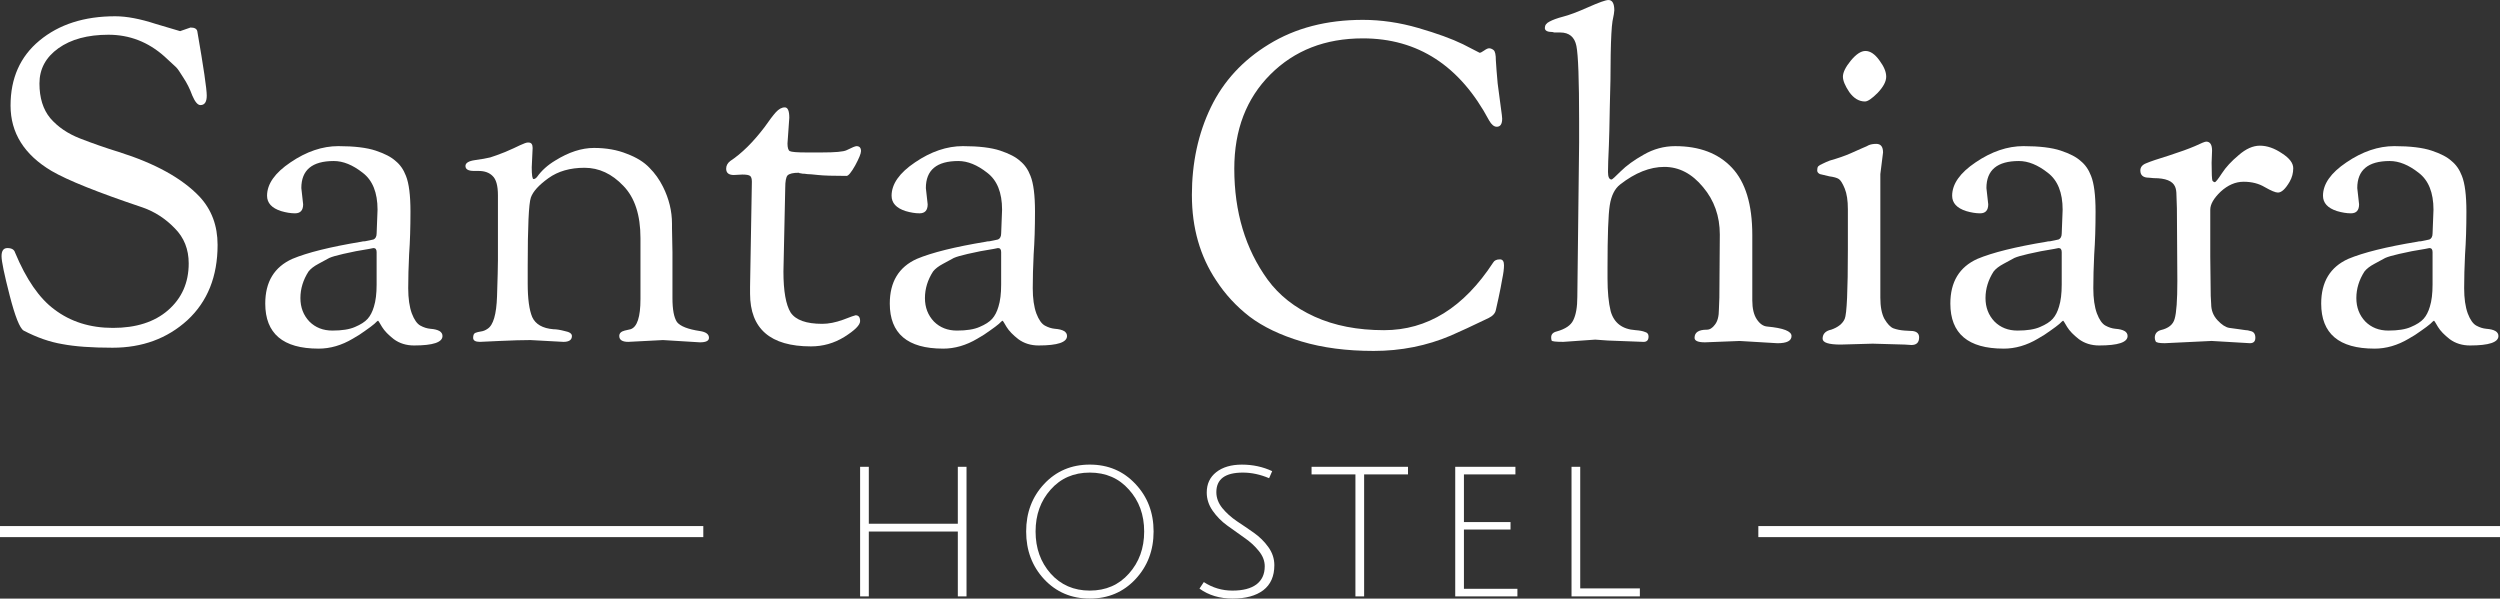 <?xml version="1.0" encoding="UTF-8" standalone="no"?>
<!-- Created with Inkscape (http://www.inkscape.org/) -->

<svg
   xmlns:dc="http://purl.org/dc/elements/1.1/"
   xmlns:cc="http://creativecommons.org/ns#"
   xmlns:rdf="http://www.w3.org/1999/02/22-rdf-syntax-ns#"
   xmlns:svg="http://www.w3.org/2000/svg"
   xmlns="http://www.w3.org/2000/svg"
   xmlns:sodipodi="http://sodipodi.sourceforge.net/DTD/sodipodi-0.dtd"
   xmlns:inkscape="http://www.inkscape.org/namespaces/inkscape"
   width="208.828mm"
   height="50mm"
   viewBox="0 0 208.828 50"
   version="1.1"
   id="svg1565"
   inkscape:version="0.92.3 (2405546, 2018-03-11)"
   sodipodi:docname="sch_logo_white.svg">
  <rect x="0" y="0" width="208.828" height="50" fill="#333333" stroke="none"/>
  <defs
     id="defs1559" />
  <sodipodi:namedview
     id="base"
     pagecolor="#ffffff"
     bordercolor="#666666"
     borderopacity="1.0"
     inkscape:pageopacity="0.0"
     inkscape:pageshadow="2"
     inkscape:zoom="1.3210705"
     inkscape:cx="442.60729"
     inkscape:cy="8.6445218"
     inkscape:document-units="mm"
     inkscape:current-layer="layer1"
     showgrid="false"
     fit-margin-top="0"
     fit-margin-left="0"
     fit-margin-right="0"
     fit-margin-bottom="0"
     inkscape:window-width="1860"
     inkscape:window-height="1012"
     inkscape:window-x="0"
     inkscape:window-y="32"
     inkscape:window-maximized="1" />
  <g
     inkscape:label="Livello 1"
     inkscape:groupmode="layer"
     id="layer1"
     transform="translate(-12.533,25.774)">
    <g
       id="g96">
      <path
         inkscape:connector-curvature="0"
         id="path683-3"
         d="m 159.409,18.169 v 0.923 h 61.952 v -0.923 z"
         style="color:#000000;font-style:normal;font-variant:normal;font-weight:normal;font-stretch:normal;font-size:medium;line-height:normal;font-family:sans-serif;font-variant-ligatures:normal;font-variant-position:normal;font-variant-caps:normal;font-variant-numeric:normal;font-variant-alternates:normal;font-feature-settings:normal;text-indent:0;text-align:start;text-decoration:none;text-decoration-line:none;text-decoration-style:solid;text-decoration-color:#000000;letter-spacing:normal;word-spacing:normal;text-transform:none;writing-mode:lr-tb;direction:ltr;text-orientation:mixed;dominant-baseline:auto;baseline-shift:baseline;text-anchor:start;white-space:normal;shape-padding:0;clip-rule:nonzero;display:inline;overflow:visible;visibility:visible;opacity:1;isolation:auto;mix-blend-mode:normal;color-interpolation:sRGB;color-interpolation-filters:linearRGB;solid-color:#000000;solid-opacity:1;vector-effect:none;fill:#ffffff;fill-opacity:1;fill-rule:nonzero;stroke:none;stroke-width:0.924px;stroke-linecap:butt;stroke-linejoin:miter;stroke-miterlimit:4;stroke-dasharray:none;stroke-dashoffset:0;stroke-opacity:1;color-rendering:auto;image-rendering:auto;shape-rendering:auto;text-rendering:auto;enable-background:accumulate" />
      <path
         inkscape:connector-curvature="0"
         id="path162-1-8-6-0"
         d="m 12.533,18.169 v 0.923 h 58.748 v -0.923 z"
         style="color:#000000;font-style:normal;font-variant:normal;font-weight:normal;font-stretch:normal;font-size:medium;line-height:normal;font-family:sans-serif;font-variant-ligatures:normal;font-variant-position:normal;font-variant-caps:normal;font-variant-numeric:normal;font-variant-alternates:normal;font-feature-settings:normal;text-indent:0;text-align:start;text-decoration:none;text-decoration-line:none;text-decoration-style:solid;text-decoration-color:#000000;letter-spacing:normal;word-spacing:normal;text-transform:none;writing-mode:lr-tb;direction:ltr;text-orientation:mixed;dominant-baseline:auto;baseline-shift:baseline;text-anchor:start;white-space:normal;shape-padding:0;clip-rule:nonzero;display:inline;overflow:visible;visibility:visible;opacity:1;isolation:auto;mix-blend-mode:normal;color-interpolation:sRGB;color-interpolation-filters:linearRGB;solid-color:#000000;solid-opacity:1;vector-effect:none;fill:#ffffff;fill-opacity:1;fill-rule:nonzero;stroke:none;stroke-width:0.924px;stroke-linecap:butt;stroke-linejoin:miter;stroke-miterlimit:4;stroke-dasharray:none;stroke-dashoffset:0;stroke-opacity:1;color-rendering:auto;image-rendering:auto;shape-rendering:auto;text-rendering:auto;enable-background:accumulate" />
      <path
         d="m 27.581,-23.174 0.866,-0.301 q 0.49,0 0.565,0.301 0.791,4.558 0.791,5.387 0,0.791 -0.527,0.791 -0.339,0 -0.678,-0.791 -0.301,-0.829 -0.753,-1.507 -0.414,-0.678 -0.603,-0.866 -0.188,-0.188 -0.979,-0.904 -2.034,-1.808 -4.671,-1.808 -2.599,0 -4.182,1.13 -1.582,1.13 -1.582,2.938 0,1.808 0.904,2.901 0.942,1.093 2.486,1.695 1.545,0.603 3.24,1.13 4.558,1.432 6.743,3.73 1.507,1.62 1.507,4.031 0,3.956 -2.524,6.291 -2.524,2.298 -6.254,2.298 -2.599,0 -4.182,-0.301 -1.582,-0.264 -3.24,-1.13 -0.49,-0.301 -1.168,-2.938 -0.678,-2.637 -0.678,-3.278 0,-0.678 0.49,-0.678 0.527,0 0.64,0.377 1.394,3.353 3.278,4.747 2.034,1.545 4.897,1.545 2.901,0 4.596,-1.469 1.733,-1.507 1.733,-3.918 0,-1.771 -1.168,-2.938 -1.168,-1.206 -2.675,-1.733 -5.613,-1.884 -7.61,-3.051 -3.428,-2.034 -3.428,-5.463 0,-3.428 2.411,-5.425 2.449,-2.034 6.329,-2.034 1.432,0 3.391,0.64 1.997,0.603 2.034,0.603 z"
         style="font-style:normal;font-variant:normal;font-weight:normal;font-stretch:normal;font-size:37.673px;line-height:1.25;font-family:'Sorts Mill Goudy';-inkscape-font-specification:'Sorts Mill Goudy, Normal';font-variant-ligatures:normal;font-variant-caps:normal;font-variant-numeric:normal;font-feature-settings:normal;text-align:start;letter-spacing:0px;word-spacing:0px;writing-mode:lr-tb;text-anchor:start;fill:#ffffff;fill-opacity:1;stroke:none;stroke-width:0.942"
         id="path24"
         inkscape:connector-curvature="0" />
      <path
         d="m 39.135,3.347 q -4.445,0 -4.445,-3.767 0,-2.712 2.26,-3.73 1.884,-0.791 5.764,-1.432 0.113,-0.038 0.301,-0.038 0.188,-0.038 0.377,-0.075 0.226,-0.038 0.339,-0.075 0.264,-0.113 0.264,-0.527 l 0.075,-1.959 q 0,-2.147 -1.243,-3.089 -1.243,-0.979 -2.411,-0.979 -2.712,0 -2.712,2.26 l 0.151,1.356 q 0,0.753 -0.678,0.753 -0.527,0 -1.168,-0.188 -1.168,-0.377 -1.168,-1.281 0,-1.469 1.959,-2.788 1.997,-1.356 3.993,-1.356 1.997,0 3.127,0.377 1.13,0.377 1.658,0.866 0.565,0.452 0.866,1.243 0.377,0.942 0.377,2.976 0,1.997 -0.113,3.579 -0.075,1.545 -0.075,2.825 0,1.281 0.301,2.11 0.301,0.791 0.716,1.017 0.414,0.226 0.829,0.264 1.017,0.075 1.017,0.603 0,0.791 -2.373,0.791 -0.979,0 -1.695,-0.527 Q 44.748,2.029 44.447,1.539 44.145,1.012 44.108,1.012 q -0.038,0 -0.301,0.264 -0.264,0.226 -0.753,0.565 -0.452,0.339 -1.055,0.678 -1.394,0.829 -2.863,0.829 z m 4.596,-8.401 -0.377,0.075 q -0.866,0.151 -1.093,0.188 -0.226,0.038 -1.055,0.226 -0.829,0.188 -1.168,0.339 -0.301,0.151 -0.904,0.49 -0.565,0.301 -0.829,0.64 -0.678,1.055 -0.678,2.223 0,1.168 0.753,1.959 0.753,0.753 1.921,0.753 1.206,0 1.884,-0.301 0.716,-0.301 1.055,-0.678 0.339,-0.377 0.527,-1.017 0.226,-0.716 0.226,-1.846 v -2.712 q 0,-0.339 -0.264,-0.339 z"
         style="font-style:normal;font-variant:normal;font-weight:normal;font-stretch:normal;font-size:37.673px;line-height:1.25;font-family:'Sorts Mill Goudy';-inkscape-font-specification:'Sorts Mill Goudy, Normal';font-variant-ligatures:normal;font-variant-caps:normal;font-variant-numeric:normal;font-feature-settings:normal;text-align:start;letter-spacing:0px;word-spacing:0px;writing-mode:lr-tb;text-anchor:start;fill:#ffffff;fill-opacity:1;stroke:none;stroke-width:0.942"
         id="path26"
         inkscape:connector-curvature="0" />
      <path
         d="M 59.589,2.782 56.839,2.632 q -0.979,0 -2.599,0.075 l -1.62,0.075 q -0.565,0 -0.565,-0.339 0,-0.339 0.188,-0.414 0.188,-0.075 0.452,-0.113 0.301,-0.038 0.565,-0.226 0.716,-0.452 0.791,-2.712 0.075,-2.298 0.075,-3.014 v -5.425 q 0,-1.206 -0.452,-1.62 -0.414,-0.414 -1.168,-0.414 h -0.377 q -0.716,0 -0.716,-0.414 0,-0.377 0.791,-0.49 0.829,-0.113 1.281,-0.226 0.49,-0.151 1.243,-0.452 0.791,-0.339 1.243,-0.565 0.49,-0.226 0.64,-0.226 h 0.075 q 0.339,0 0.339,0.452 l -0.075,1.62 q 0,0.979 0.151,0.979 0.151,0 0.301,-0.188 0.565,-0.791 1.507,-1.356 1.695,-1.055 3.24,-1.055 1.545,0 2.75,0.49 1.206,0.452 1.884,1.168 0.678,0.678 1.13,1.582 0.753,1.507 0.753,3.089 v 0.377 l 0.038,1.997 v 3.843 q 0,1.432 0.377,1.997 0.414,0.527 1.921,0.753 0.753,0.113 0.753,0.565 0,0.377 -0.753,0.377 L 67.915,2.632 65.014,2.782 q -0.753,0 -0.753,-0.49 0,-0.339 0.452,-0.452 l 0.49,-0.113 q 0.829,-0.264 0.829,-2.524 V -5.882 q 0,-2.901 -1.432,-4.37 -1.432,-1.507 -3.24,-1.507 -1.808,0 -3.014,0.866 -1.206,0.866 -1.469,1.62 -0.264,0.753 -0.264,5.764 V -2.077 q 0,1.884 0.377,2.788 0.414,0.904 1.771,1.017 0.377,0 0.942,0.151 0.603,0.113 0.603,0.414 0,0.49 -0.716,0.49 z"
         style="font-style:normal;font-variant:normal;font-weight:normal;font-stretch:normal;font-size:37.673px;line-height:1.25;font-family:'Sorts Mill Goudy';-inkscape-font-specification:'Sorts Mill Goudy, Normal';font-variant-ligatures:normal;font-variant-caps:normal;font-variant-numeric:normal;font-feature-settings:normal;text-align:start;letter-spacing:0px;word-spacing:0px;writing-mode:lr-tb;text-anchor:start;fill:#ffffff;fill-opacity:1;stroke:none;stroke-width:0.942"
         id="path28"
         inkscape:connector-curvature="0" />
      <path
         d="m 74.546,-11.194 -0.716,0.038 q -0.64,0 -0.64,-0.527 0,-0.377 0.339,-0.64 1.432,-0.942 2.863,-2.825 0.603,-0.866 0.942,-1.243 0.377,-0.414 0.753,-0.414 0.377,0 0.377,0.866 0,0 -0.151,2.147 0,0.527 0.188,0.64 0.226,0.113 1.356,0.113 h 1.319 q 1.695,0 2.072,-0.188 0.678,-0.339 0.829,-0.339 0.377,0 0.377,0.414 0,0.301 -0.49,1.206 -0.49,0.866 -0.716,0.866 -1.695,0 -2.373,-0.075 -0.678,-0.075 -0.904,-0.075 -0.226,-0.038 -0.414,-0.038 -0.151,-0.038 -0.226,-0.038 l -0.075,-0.038 q -0.716,0 -0.942,0.226 -0.188,0.226 -0.188,1.017 l -0.151,7.007 q 0,2.449 0.603,3.428 0.64,0.942 2.637,0.942 0.791,0 1.733,-0.339 0.979,-0.377 1.055,-0.377 0.377,0 0.377,0.49 0,0.49 -1.319,1.319 -1.281,0.791 -2.788,0.791 -5.086,0 -5.086,-4.408 v -0.565 l 0.151,-8.778 q 0,-0.377 -0.151,-0.49 -0.151,-0.113 -0.64,-0.113 z"
         style="font-style:normal;font-variant:normal;font-weight:normal;font-stretch:normal;font-size:37.673px;line-height:1.25;font-family:'Sorts Mill Goudy';-inkscape-font-specification:'Sorts Mill Goudy, Normal';font-variant-ligatures:normal;font-variant-caps:normal;font-variant-numeric:normal;font-feature-settings:normal;text-align:start;letter-spacing:0px;word-spacing:0px;writing-mode:lr-tb;text-anchor:start;fill:#ffffff;fill-opacity:1;stroke:none;stroke-width:0.942"
         id="path30"
         inkscape:connector-curvature="0" />
      <path
         d="m 91.303,3.347 q -4.445,0 -4.445,-3.767 0,-2.712 2.26,-3.73 1.884,-0.791 5.764,-1.432 0.113,-0.038 0.301,-0.038 0.188,-0.038 0.377,-0.075 0.226,-0.038 0.339,-0.075 0.264,-0.113 0.264,-0.527 l 0.075,-1.959 q 0,-2.147 -1.243,-3.089 -1.243,-0.979 -2.411,-0.979 -2.712,0 -2.712,2.26 l 0.151,1.356 q 0,0.753 -0.678,0.753 -0.527,0 -1.168,-0.188 -1.168,-0.377 -1.168,-1.281 0,-1.469 1.959,-2.788 1.997,-1.356 3.993,-1.356 1.997,0 3.127,0.377 1.13,0.377 1.658,0.866 0.565,0.452 0.866,1.243 0.377,0.942 0.377,2.976 0,1.997 -0.113,3.579 -0.075,1.545 -0.075,2.825 0,1.281 0.301,2.11 0.301,0.791 0.716,1.017 0.414,0.226 0.829,0.264 1.017,0.075 1.017,0.603 0,0.791 -2.373,0.791 -0.979,0 -1.695,-0.527 -0.678,-0.527 -0.98,-1.017 -0.301,-0.527 -0.339,-0.527 -0.038,0 -0.301,0.264 -0.264,0.226 -0.753,0.565 -0.452,0.339 -1.055,0.678 -1.394,0.829 -2.863,0.829 z m 4.596,-8.401 -0.377,0.075 q -0.866,0.151 -1.093,0.188 -0.226,0.038 -1.055,0.226 -0.829,0.188 -1.168,0.339 -0.301,0.151 -0.904,0.49 -0.565,0.301 -0.829,0.64 -0.678,1.055 -0.678,2.223 0,1.168 0.753,1.959 0.753,0.753 1.921,0.753 1.206,0 1.884,-0.301 0.716,-0.301 1.055,-0.678 0.339,-0.377 0.527,-1.017 0.226,-0.716 0.226,-1.846 v -2.712 q 0,-0.339 -0.264,-0.339 z"
         style="font-style:normal;font-variant:normal;font-weight:normal;font-stretch:normal;font-size:37.673px;line-height:1.25;font-family:'Sorts Mill Goudy';-inkscape-font-specification:'Sorts Mill Goudy, Normal';font-variant-ligatures:normal;font-variant-caps:normal;font-variant-numeric:normal;font-feature-settings:normal;text-align:start;letter-spacing:0px;word-spacing:0px;writing-mode:lr-tb;text-anchor:start;fill:#ffffff;fill-opacity:1;stroke:none;stroke-width:0.942"
         id="path32"
         inkscape:connector-curvature="0" />
      <path
         d="m 112.092,-9.461 q 0,-4.069 1.582,-7.346 1.582,-3.278 4.86,-5.274 3.315,-2.034 7.836,-2.034 2.298,0 4.634,0.678 2.336,0.678 3.73,1.356 l 1.394,0.716 q 0.113,0 0.377,-0.188 0.264,-0.188 0.414,-0.188 0.188,0 0.377,0.151 0.188,0.151 0.188,0.866 0.038,0.678 0.151,1.921 0.151,1.206 0.264,1.997 0.113,0.791 0.113,0.942 0,0.678 -0.452,0.678 -0.339,0 -0.64,-0.527 -3.654,-6.856 -10.548,-6.856 -4.709,0 -7.723,3.014 -3.014,3.014 -3.014,7.874 0,5.425 2.788,9.268 1.432,1.959 3.918,3.089 2.486,1.13 5.802,1.13 5.425,0 9.117,-5.651 0.151,-0.264 0.565,-0.264 0.339,0 0.339,0.49 0,0.452 -0.151,1.168 -0.113,0.678 -0.301,1.545 -0.188,0.829 -0.226,1.017 -0.075,0.414 -0.603,0.678 -2.034,0.979 -3.165,1.469 -3.014,1.281 -6.442,1.281 -3.391,0 -6.028,-0.791 -2.637,-0.791 -4.332,-2.072 -1.658,-1.281 -2.788,-3.014 -2.034,-3.051 -2.034,-7.12 z"
         style="font-style:normal;font-variant:normal;font-weight:normal;font-stretch:normal;font-size:37.673px;line-height:1.25;font-family:'Sorts Mill Goudy';-inkscape-font-specification:'Sorts Mill Goudy, Normal';font-variant-ligatures:normal;font-variant-caps:normal;font-variant-numeric:normal;font-feature-settings:normal;text-align:start;letter-spacing:0px;word-spacing:0px;writing-mode:lr-tb;text-anchor:start;fill:#ffffff;fill-opacity:1;stroke:none;stroke-width:0.942"
         id="path34"
         inkscape:connector-curvature="0" />
      <path
         d="m 145.796,2.594 -2.675,0.188 q -0.942,0 -0.979,-0.113 -0.038,-0.113 -0.038,-0.264 0,-0.377 0.452,-0.49 1.093,-0.301 1.394,-0.942 0.339,-0.678 0.339,-1.959 L 144.439,-13.831 v -1.846 q 0,-5.124 -0.226,-6.254 -0.226,-1.13 -1.356,-1.13 h -0.49 l -0.151,-0.038 q -0.64,0 -0.64,-0.339 0,-0.339 0.377,-0.527 0.414,-0.226 1.13,-0.414 0.753,-0.188 2.11,-0.791 1.356,-0.603 1.695,-0.603 0.49,0 0.49,0.866 0,0.188 -0.151,0.904 -0.113,0.716 -0.151,2.788 0,2.034 -0.075,4.408 -0.038,2.336 -0.075,3.165 -0.075,1.582 -0.075,2.223 0,0.64 0.301,0.64 0.075,0 0.753,-0.678 0.716,-0.716 1.921,-1.394 1.243,-0.716 2.637,-0.716 3.051,0 4.747,1.808 1.695,1.808 1.695,5.613 v 5.463 q 0,1.017 0.377,1.582 0.377,0.565 0.866,0.603 2.034,0.188 2.034,0.791 0,0.603 -1.168,0.603 l -3.165,-0.188 -2.901,0.113 q -0.866,0 -0.866,-0.377 0,-0.678 1.017,-0.678 0.377,0 0.678,-0.414 0.339,-0.414 0.339,-1.281 l 0.038,-0.979 0.038,-5.274 q 0,-2.298 -1.394,-3.956 -1.394,-1.695 -3.24,-1.695 -1.808,0 -3.692,1.469 -0.678,0.527 -0.866,1.733 -0.188,1.168 -0.188,5.237 v 0.866 q 0,1.695 0.264,2.75 0.414,1.469 2.072,1.582 0.527,0.038 0.791,0.151 0.301,0.075 0.301,0.377 0,0.452 -0.414,0.452 l -0.979,-0.038 q -0.979,-0.038 -1.997,-0.075 -0.979,-0.075 -1.055,-0.075 z"
         style="font-style:normal;font-variant:normal;font-weight:normal;font-stretch:normal;font-size:37.673px;line-height:1.25;font-family:'Sorts Mill Goudy';-inkscape-font-specification:'Sorts Mill Goudy, Normal';font-variant-ligatures:normal;font-variant-caps:normal;font-variant-numeric:normal;font-feature-settings:normal;text-align:start;letter-spacing:0px;word-spacing:0px;writing-mode:lr-tb;text-anchor:start;fill:#ffffff;fill-opacity:1;stroke:none;stroke-width:0.942"
         id="path36"
         inkscape:connector-curvature="0" />
      <path
         d="m 168.96,2.933 -2.675,0.075 q -1.507,0 -1.507,-0.49 0,-0.527 0.565,-0.716 0.038,0 0.151,-0.038 0.866,-0.301 1.13,-0.904 0.264,-0.603 0.264,-5.839 v -3.315 q 0,-1.093 -0.264,-1.733 -0.264,-0.64 -0.49,-0.791 -0.226,-0.151 -0.791,-0.226 -0.527,-0.113 -0.791,-0.188 -0.226,-0.113 -0.226,-0.301 0,-0.226 0.075,-0.339 0.113,-0.113 0.377,-0.226 0.301,-0.151 0.603,-0.264 1.055,-0.301 1.733,-0.603 0.678,-0.301 1.017,-0.452 0.377,-0.151 0.49,-0.226 0.264,-0.113 0.64,-0.113 0.565,0 0.565,0.716 l -0.226,1.808 v 10.322 q 0,1.13 0.339,1.771 0.377,0.64 0.753,0.791 0.414,0.151 0.942,0.188 0.527,0.038 0.678,0.038 0.527,0.075 0.527,0.527 0,0.64 -0.64,0.64 L 171.635,3.008 Z M 168.32,-17.297 q -0.753,0 -1.319,-0.791 -0.527,-0.791 -0.527,-1.281 0,-0.527 0.64,-1.319 0.678,-0.829 1.243,-0.829 0.603,0 1.168,0.791 0.565,0.753 0.565,1.356 0,0.603 -0.716,1.356 -0.716,0.716 -1.055,0.716 z"
         style="font-style:normal;font-variant:normal;font-weight:normal;font-stretch:normal;font-size:37.673px;line-height:1.25;font-family:'Sorts Mill Goudy';-inkscape-font-specification:'Sorts Mill Goudy, Normal';font-variant-ligatures:normal;font-variant-caps:normal;font-variant-numeric:normal;font-feature-settings:normal;text-align:start;letter-spacing:0px;word-spacing:0px;writing-mode:lr-tb;text-anchor:start;fill:#ffffff;fill-opacity:1;stroke:none;stroke-width:0.942"
         id="path38"
         inkscape:connector-curvature="0" />
      <path
         d="m 179.893,3.347 q -4.445,0 -4.445,-3.767 0,-2.712 2.26,-3.73 1.884,-0.791 5.764,-1.432 0.113,-0.038 0.301,-0.038 0.188,-0.038 0.377,-0.075 0.226,-0.038 0.339,-0.075 0.264,-0.113 0.264,-0.527 l 0.075,-1.959 q 0,-2.147 -1.243,-3.089 -1.243,-0.979 -2.411,-0.979 -2.712,0 -2.712,2.26 l 0.151,1.356 q 0,0.753 -0.678,0.753 -0.527,0 -1.168,-0.188 -1.168,-0.377 -1.168,-1.281 0,-1.469 1.959,-2.788 1.997,-1.356 3.993,-1.356 1.997,0 3.127,0.377 1.13,0.377 1.658,0.866 0.565,0.452 0.866,1.243 0.377,0.942 0.377,2.976 0,1.997 -0.113,3.579 -0.075,1.545 -0.075,2.825 0,1.281 0.301,2.11 0.301,0.791 0.716,1.017 0.414,0.226 0.829,0.264 1.017,0.075 1.017,0.603 0,0.791 -2.373,0.791 -0.979,0 -1.695,-0.527 -0.678,-0.527 -0.98,-1.017 -0.301,-0.527 -0.339,-0.527 -0.038,0 -0.301,0.264 -0.264,0.226 -0.753,0.565 -0.452,0.339 -1.055,0.678 -1.394,0.829 -2.863,0.829 z m 4.596,-8.401 -0.377,0.075 q -0.866,0.151 -1.093,0.188 -0.226,0.038 -1.055,0.226 -0.829,0.188 -1.168,0.339 -0.301,0.151 -0.904,0.49 -0.565,0.301 -0.829,0.64 -0.678,1.055 -0.678,2.223 0,1.168 0.753,1.959 0.753,0.753 1.921,0.753 1.206,0 1.884,-0.301 0.716,-0.301 1.055,-0.678 0.339,-0.377 0.527,-1.017 0.226,-0.716 0.226,-1.846 v -2.712 q 0,-0.339 -0.264,-0.339 z"
         style="font-style:normal;font-variant:normal;font-weight:normal;font-stretch:normal;font-size:37.673px;line-height:1.25;font-family:'Sorts Mill Goudy';-inkscape-font-specification:'Sorts Mill Goudy, Normal';font-variant-ligatures:normal;font-variant-caps:normal;font-variant-numeric:normal;font-feature-settings:normal;text-align:start;letter-spacing:0px;word-spacing:0px;writing-mode:lr-tb;text-anchor:start;fill:#ffffff;fill-opacity:1;stroke:none;stroke-width:0.942"
         id="path40"
         inkscape:connector-curvature="0" />
      <path
         d="m 192.448,-10.893 -0.414,-0.038 q -0.716,0 -0.716,-0.603 0,-0.414 0.49,-0.603 0.527,-0.226 1.884,-0.64 1.394,-0.452 2.185,-0.791 0.791,-0.377 0.942,-0.377 0.49,0 0.49,0.753 l -0.038,1.017 q 0,1.356 0.075,1.507 0.113,0.113 0.188,0.113 0.113,0 0.603,-0.753 0.49,-0.753 1.394,-1.507 0.904,-0.791 1.771,-0.791 0.904,0 1.846,0.64 0.942,0.603 0.942,1.243 0,0.603 -0.301,1.13 -0.527,0.904 -0.979,0.904 -0.301,0 -1.093,-0.452 -0.753,-0.452 -1.771,-0.452 -1.017,0 -1.921,0.829 -0.866,0.829 -0.866,1.507 v 3.918 l 0.038,3.278 0.038,0.678 q 0,0.791 0.527,1.356 0.527,0.565 0.979,0.64 0.49,0.075 0.829,0.113 0.339,0.038 0.527,0.075 0.188,0 0.414,0.075 0.414,0.075 0.414,0.565 0,0.452 -0.452,0.452 l -3.202,-0.188 -3.918,0.188 q -0.678,0 -0.753,-0.151 -0.075,-0.151 -0.075,-0.301 0,-0.49 0.49,-0.64 0.98,-0.226 1.168,-0.942 0.226,-0.753 0.226,-3.165 l -0.038,-6.065 -0.038,-1.13 q 0,-0.414 -0.113,-0.678 -0.301,-0.716 -1.771,-0.716 z"
         style="font-style:normal;font-variant:normal;font-weight:normal;font-stretch:normal;font-size:37.673px;line-height:1.25;font-family:'Sorts Mill Goudy';-inkscape-font-specification:'Sorts Mill Goudy, Normal';font-variant-ligatures:normal;font-variant-caps:normal;font-variant-numeric:normal;font-feature-settings:normal;text-align:start;letter-spacing:0px;word-spacing:0px;writing-mode:lr-tb;text-anchor:start;fill:#ffffff;fill-opacity:1;stroke:none;stroke-width:0.942"
         id="path42"
         inkscape:connector-curvature="0" />
      <path
         d="m 210.87,3.347 q -4.445,0 -4.445,-3.767 0,-2.712 2.26,-3.73 1.884,-0.791 5.764,-1.432 0.113,-0.038 0.301,-0.038 0.188,-0.038 0.377,-0.075 0.226,-0.038 0.339,-0.075 0.264,-0.113 0.264,-0.527 l 0.075,-1.959 q 0,-2.147 -1.243,-3.089 -1.243,-0.979 -2.411,-0.979 -2.712,0 -2.712,2.26 l 0.151,1.356 q 0,0.753 -0.678,0.753 -0.527,0 -1.168,-0.188 -1.168,-0.377 -1.168,-1.281 0,-1.469 1.959,-2.788 1.997,-1.356 3.993,-1.356 1.997,0 3.127,0.377 1.13,0.377 1.658,0.866 0.565,0.452 0.866,1.243 0.377,0.942 0.377,2.976 0,1.997 -0.113,3.579 -0.075,1.545 -0.075,2.825 0,1.281 0.301,2.11 0.301,0.791 0.716,1.017 0.414,0.226 0.829,0.264 1.017,0.075 1.017,0.603 0,0.791 -2.373,0.791 -0.979,0 -1.695,-0.527 -0.678,-0.527 -0.979,-1.017 -0.301,-0.527 -0.339,-0.527 -0.038,0 -0.301,0.264 -0.264,0.226 -0.753,0.565 -0.452,0.339 -1.055,0.678 -1.394,0.829 -2.863,0.829 z m 4.596,-8.401 -0.377,0.075 q -0.866,0.151 -1.093,0.188 -0.226,0.038 -1.055,0.226 -0.829,0.188 -1.168,0.339 -0.301,0.151 -0.904,0.49 -0.565,0.301 -0.829,0.64 -0.678,1.055 -0.678,2.223 0,1.168 0.753,1.959 0.753,0.753 1.921,0.753 1.206,0 1.884,-0.301 0.716,-0.301 1.055,-0.678 0.339,-0.377 0.527,-1.017 0.226,-0.716 0.226,-1.846 v -2.712 q 0,-0.339 -0.264,-0.339 z"
         style="font-style:normal;font-variant:normal;font-weight:normal;font-stretch:normal;font-size:37.673px;line-height:1.25;font-family:'Sorts Mill Goudy';-inkscape-font-specification:'Sorts Mill Goudy, Normal';font-variant-ligatures:normal;font-variant-caps:normal;font-variant-numeric:normal;font-feature-settings:normal;text-align:start;letter-spacing:0px;word-spacing:0px;writing-mode:lr-tb;text-anchor:start;fill:#ffffff;fill-opacity:1;stroke:none;stroke-width:0.942"
         id="path44"
         inkscape:connector-curvature="0" />
      <path
         d="m 92.541,24.045 v -5.421 h -7.435 v 5.421 H 84.379 V 13.217 h 0.727 v 4.755 h 7.435 v -4.755 h 0.727 v 10.828 z"
         style="font-style:normal;font-variant:normal;font-weight:normal;font-stretch:normal;font-size:15.143px;line-height:1.25;font-family:'Julius Sans One';-inkscape-font-specification:'Julius Sans One, Normal';font-variant-ligatures:normal;font-variant-caps:normal;font-variant-numeric:normal;font-feature-settings:normal;text-align:start;letter-spacing:1.61px;word-spacing:0px;writing-mode:lr-tb;text-anchor:start;fill:#ffffff;fill-opacity:1;stroke:none;stroke-width:0.379"
         id="path58"
         inkscape:connector-curvature="0" />
      <path
         d="m 99.748,22.606 q -1.499,-1.62 -1.499,-3.983 0,-2.362 1.499,-3.968 1.514,-1.62 3.816,-1.62 2.302,0 3.816,1.62 1.514,1.605 1.514,3.968 0,2.362 -1.514,3.983 -1.514,1.62 -3.816,1.62 -2.302,0 -3.816,-1.62 z m 0.545,-7.481 q -1.257,1.408 -1.257,3.498 0,2.09 1.257,3.513 1.272,1.423 3.271,1.423 2.014,0 3.271,-1.423 1.272,-1.423 1.272,-3.513 0,-2.09 -1.272,-3.498 -1.257,-1.423 -3.271,-1.423 -2.014,0 -3.271,1.423 z"
         style="font-style:normal;font-variant:normal;font-weight:normal;font-stretch:normal;font-size:15.143px;line-height:1.25;font-family:'Julius Sans One';-inkscape-font-specification:'Julius Sans One, Normal';font-variant-ligatures:normal;font-variant-caps:normal;font-variant-numeric:normal;font-feature-settings:normal;text-align:start;letter-spacing:1.61px;word-spacing:0px;writing-mode:lr-tb;text-anchor:start;fill:#ffffff;fill-opacity:1;stroke:none;stroke-width:0.379"
         id="path60"
         inkscape:connector-curvature="0" />
      <path
         d="m 118.543,14.171 q -1.105,-0.469 -2.196,-0.469 -2.211,0 -2.211,1.635 0,0.712 0.5,1.333 0.5,0.606 1.211,1.09 0.712,0.469 1.423,0.969 0.712,0.5 1.211,1.196 0.5,0.697 0.5,1.514 0,1.378 -0.924,2.09 -0.924,0.697 -2.559,0.697 -1.62,0 -2.771,-0.833 l 0.363,-0.545 q 1.09,0.712 2.393,0.712 1.302,0 1.999,-0.515 0.697,-0.53 0.697,-1.514 0,-0.681 -0.5,-1.287 -0.5,-0.621 -1.211,-1.105 -0.712,-0.5 -1.423,-1.015 -0.712,-0.515 -1.211,-1.227 -0.5,-0.712 -0.5,-1.529 0,-1.075 0.787,-1.696 0.803,-0.636 2.15,-0.636 1.363,0 2.529,0.545 z"
         style="font-style:normal;font-variant:normal;font-weight:normal;font-stretch:normal;font-size:15.143px;line-height:1.25;font-family:'Julius Sans One';-inkscape-font-specification:'Julius Sans One, Normal';font-variant-ligatures:normal;font-variant-caps:normal;font-variant-numeric:normal;font-feature-settings:normal;text-align:start;letter-spacing:1.61px;word-spacing:0px;writing-mode:lr-tb;text-anchor:start;fill:#ffffff;fill-opacity:1;stroke:none;stroke-width:0.379"
         id="path62"
         inkscape:connector-curvature="0" />
      <path
         d="m 125.754,13.853 h -3.665 v -0.636 h 8.056 v 0.636 h -3.665 v 10.192 h -0.727 z"
         style="font-style:normal;font-variant:normal;font-weight:normal;font-stretch:normal;font-size:15.143px;line-height:1.25;font-family:'Julius Sans One';-inkscape-font-specification:'Julius Sans One, Normal';font-variant-ligatures:normal;font-variant-caps:normal;font-variant-numeric:normal;font-feature-settings:normal;text-align:start;letter-spacing:1.61px;word-spacing:0px;writing-mode:lr-tb;text-anchor:start;fill:#ffffff;fill-opacity:1;stroke:none;stroke-width:0.379"
         id="path64"
         inkscape:connector-curvature="0" />
      <path
         d="M 134.09,24.045 V 13.217 h 5.028 v 0.636 h -4.301 v 3.983 h 3.892 v 0.621 h -3.892 v 4.952 h 4.467 v 0.636 z"
         style="font-style:normal;font-variant:normal;font-weight:normal;font-stretch:normal;font-size:15.143px;line-height:1.25;font-family:'Julius Sans One';-inkscape-font-specification:'Julius Sans One, Normal';font-variant-ligatures:normal;font-variant-caps:normal;font-variant-numeric:normal;font-feature-settings:normal;text-align:start;letter-spacing:1.61px;word-spacing:0px;writing-mode:lr-tb;text-anchor:start;fill:#ffffff;fill-opacity:1;stroke:none;stroke-width:0.379"
         id="path66"
         inkscape:connector-curvature="0" />
      <path
         d="M 143.804,24.045 V 13.217 h 0.727 v 10.161 h 4.982 v 0.666 z"
         style="font-style:normal;font-variant:normal;font-weight:normal;font-stretch:normal;font-size:15.143px;line-height:1.25;font-family:'Julius Sans One';-inkscape-font-specification:'Julius Sans One, Normal';font-variant-ligatures:normal;font-variant-caps:normal;font-variant-numeric:normal;font-feature-settings:normal;text-align:start;letter-spacing:1.61px;word-spacing:0px;writing-mode:lr-tb;text-anchor:start;fill:#ffffff;fill-opacity:1;stroke:none;stroke-width:0.379"
         id="path68"
         inkscape:connector-curvature="0" />
    </g>
  </g>
</svg>

